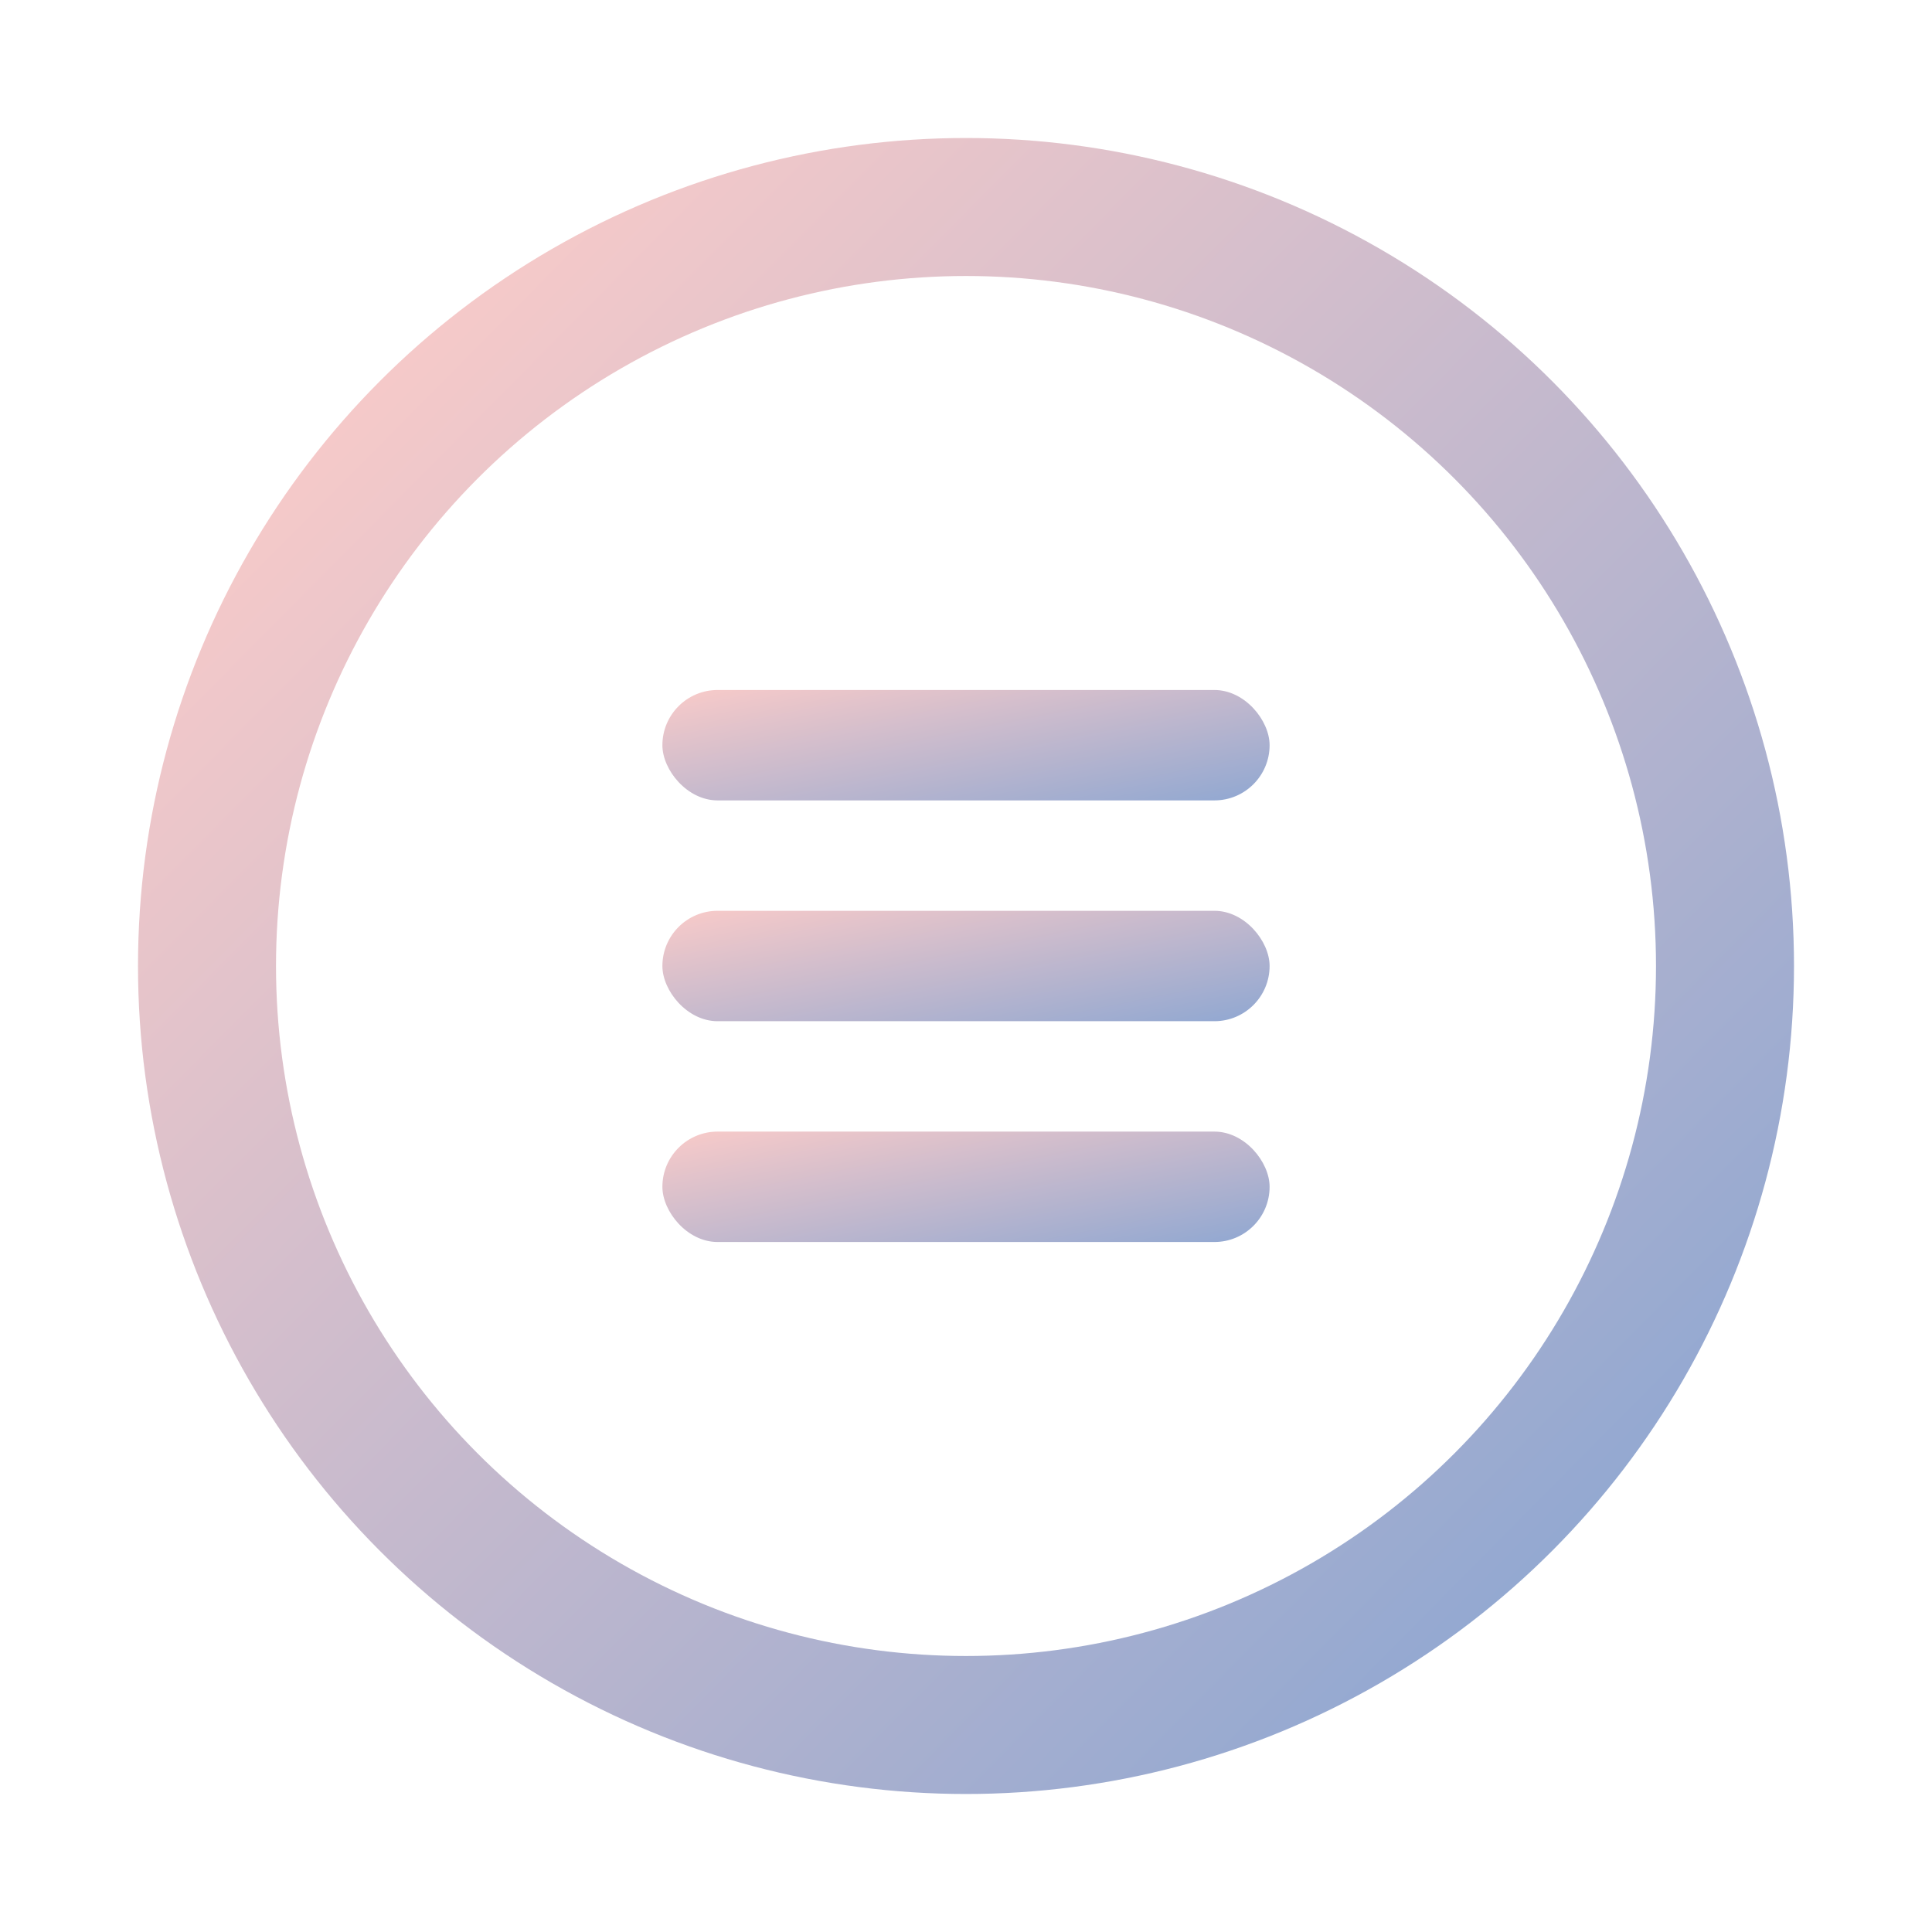 <svg width="70" height="70" viewBox="0 0 70 70" fill="none" xmlns="http://www.w3.org/2000/svg">
<g filter="url(#filter0_d_57_631)">
<circle cx="35" cy="30" r="30" fill="url(#paint0_linear_57_631)"/>
<circle cx="35" cy="30" r="25" fill="white"/>
<rect x="24" y="20" width="22" height="4" rx="2" fill="url(#paint1_linear_57_631)"/>
<rect x="24" y="28" width="22" height="4" rx="2" fill="url(#paint2_linear_57_631)"/>
<rect x="24" y="36" width="22" height="4" rx="2" fill="url(#paint3_linear_57_631)"/>
</g>
<defs>
<filter id="filter0_d_57_631" x="0" y="0" width="70" height="70" filterUnits="userSpaceOnUse" color-interpolation-filters="sRGB">
<feFlood flood-opacity="0" result="BackgroundImageFix"/>
<feColorMatrix in="SourceAlpha" type="matrix" values="0 0 0 0 0 0 0 0 0 0 0 0 0 0 0 0 0 0 127 0" result="hardAlpha"/>
<feOffset dy="5"/>
<feGaussianBlur stdDeviation="2.5"/>
<feComposite in2="hardAlpha" operator="out"/>
<feColorMatrix type="matrix" values="0 0 0 0 0.573 0 0 0 0 0.659 0 0 0 0 0.82 0 0 0 0.35 0"/>
<feBlend mode="normal" in2="BackgroundImageFix" result="effect1_dropShadow_57_631"/>
<feBlend mode="normal" in="SourceGraphic" in2="effect1_dropShadow_57_631" result="shape"/>
</filter>
<linearGradient id="paint0_linear_57_631" x1="56.617" y1="52.394" x2="12.383" y2="8.606" gradientUnits="userSpaceOnUse">
<stop stop-color="#92A8D1"/>
<stop offset="1" stop-color="#F7CAC9"/>
</linearGradient>
<linearGradient id="paint1_linear_57_631" x1="45.035" y1="24" x2="43.486" y2="16.283" gradientUnits="userSpaceOnUse">
<stop stop-color="#92A8D1"/>
<stop offset="1" stop-color="#F7CAC9"/>
</linearGradient>
<linearGradient id="paint2_linear_57_631" x1="45.035" y1="32" x2="43.486" y2="24.283" gradientUnits="userSpaceOnUse">
<stop stop-color="#92A8D1"/>
<stop offset="1" stop-color="#F7CAC9"/>
</linearGradient>
<linearGradient id="paint3_linear_57_631" x1="45.035" y1="40" x2="43.486" y2="32.283" gradientUnits="userSpaceOnUse">
<stop stop-color="#92A8D1"/>
<stop offset="1" stop-color="#F7CAC9"/>
</linearGradient>
</defs>
</svg>
